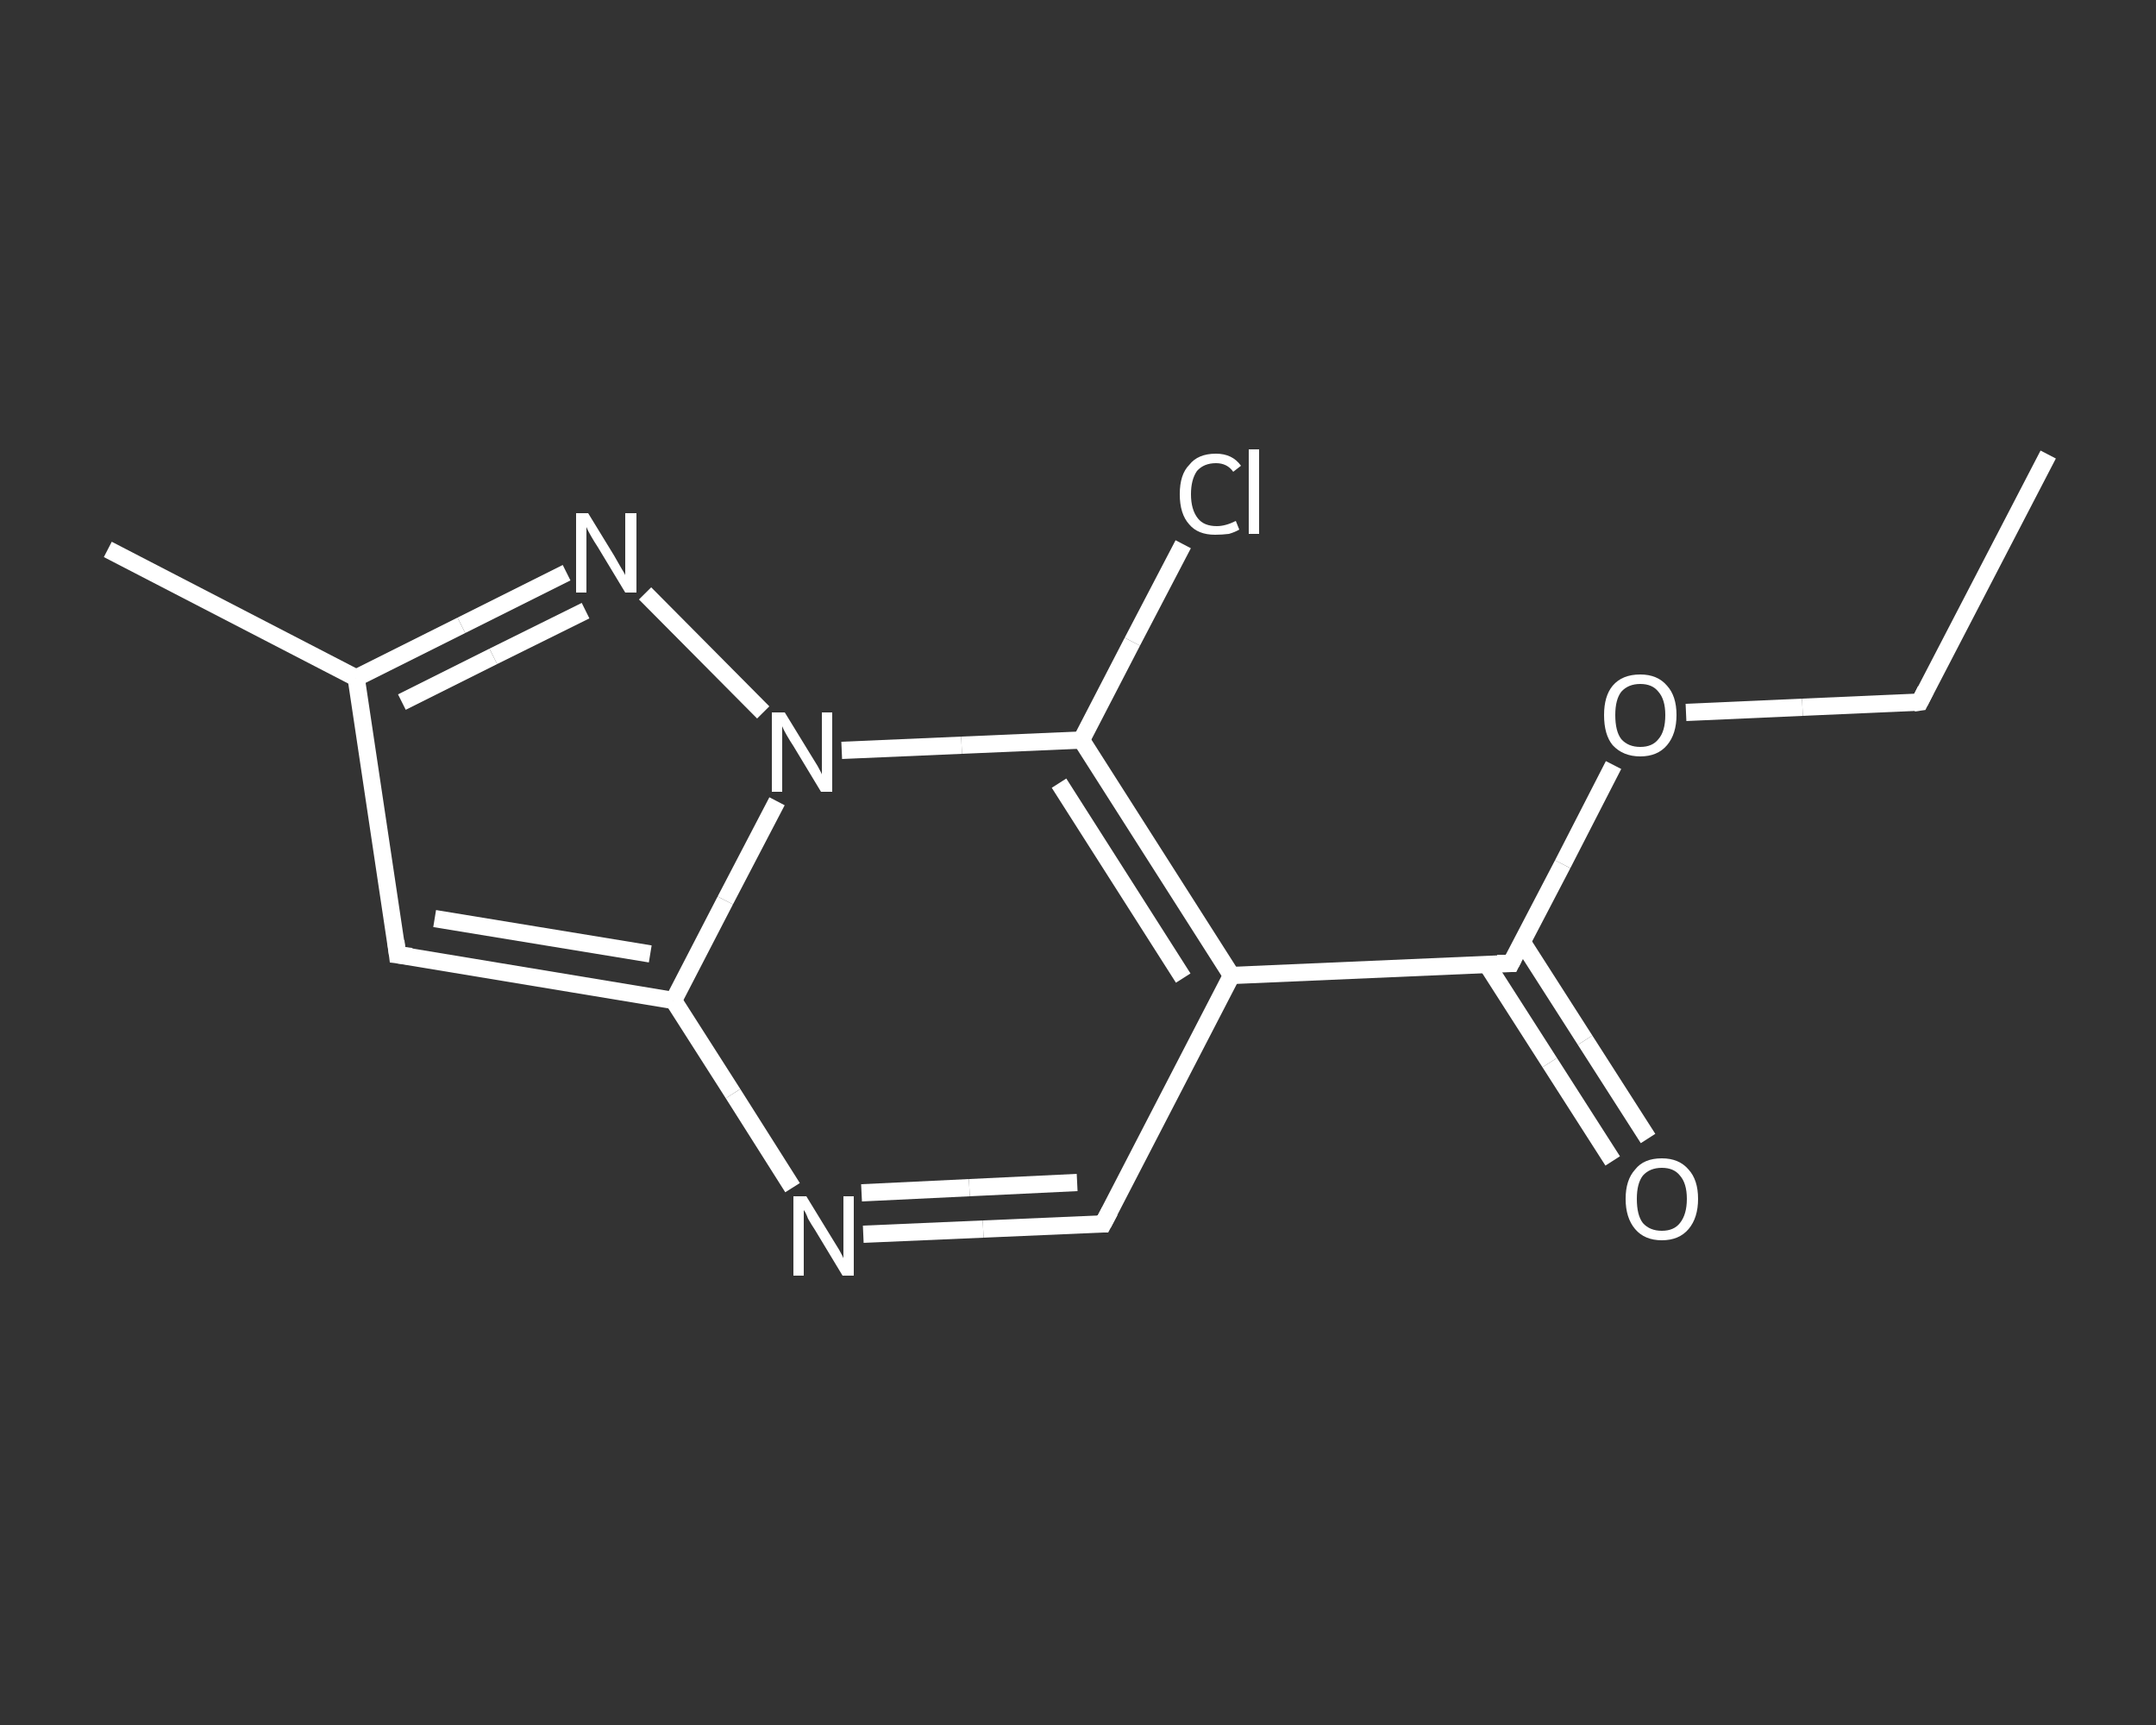 <?xml version='1.0' encoding='iso-8859-1'?>
<svg version='1.1' baseProfile='full'
              xmlns='http://www.w3.org/2000/svg'
                      xmlns:rdkit='http://www.rdkit.org/xml'
                      xmlns:xlink='http://www.w3.org/1999/xlink'
                  xml:space='preserve'
width='250px' height='200px' viewBox='0 0 250 200'>
<rect x="0" y="0" width="250" height="200" fill="#333333" stroke="none"/>
<!-- END OF HEADER -->
<rect style='opacity:1.0;fill:transparent;stroke:none' width='250.0' height='200.0' x='0.0' y='0.0'> </rect>
<path class='bond-0 atom-0 atom-1' d='M 237.5,52.7 L 222.6,81.4' style='fill:none;fill-rule:evenodd;stroke:#FFFFFF;stroke-width:2.0px;stroke-linecap:butt;stroke-linejoin:miter;stroke-opacity:1' />
<path class='bond-1 atom-1 atom-2' d='M 222.6,81.4 L 209.0,82.0' style='fill:none;fill-rule:evenodd;stroke:#FFFFFF;stroke-width:2.0px;stroke-linecap:butt;stroke-linejoin:miter;stroke-opacity:1' />
<path class='bond-1 atom-1 atom-2' d='M 209.0,82.0 L 195.5,82.6' style='fill:none;fill-rule:evenodd;stroke:#FFFFFF;stroke-width:2.0px;stroke-linecap:butt;stroke-linejoin:miter;stroke-opacity:1' />
<path class='bond-2 atom-2 atom-3' d='M 187.1,88.7 L 181.2,100.2' style='fill:none;fill-rule:evenodd;stroke:#FFFFFF;stroke-width:2.0px;stroke-linecap:butt;stroke-linejoin:miter;stroke-opacity:1' />
<path class='bond-2 atom-2 atom-3' d='M 181.2,100.2 L 175.2,111.7' style='fill:none;fill-rule:evenodd;stroke:#FFFFFF;stroke-width:2.0px;stroke-linecap:butt;stroke-linejoin:miter;stroke-opacity:1' />
<path class='bond-3 atom-3 atom-4' d='M 172.4,111.8 L 179.7,123.2' style='fill:none;fill-rule:evenodd;stroke:#FFFFFF;stroke-width:2.0px;stroke-linecap:butt;stroke-linejoin:miter;stroke-opacity:1' />
<path class='bond-3 atom-3 atom-4' d='M 179.7,123.2 L 187.0,134.6' style='fill:none;fill-rule:evenodd;stroke:#FFFFFF;stroke-width:2.0px;stroke-linecap:butt;stroke-linejoin:miter;stroke-opacity:1' />
<path class='bond-3 atom-3 atom-4' d='M 176.5,109.2 L 183.8,120.6' style='fill:none;fill-rule:evenodd;stroke:#FFFFFF;stroke-width:2.0px;stroke-linecap:butt;stroke-linejoin:miter;stroke-opacity:1' />
<path class='bond-3 atom-3 atom-4' d='M 183.8,120.6 L 191.1,132.0' style='fill:none;fill-rule:evenodd;stroke:#FFFFFF;stroke-width:2.0px;stroke-linecap:butt;stroke-linejoin:miter;stroke-opacity:1' />
<path class='bond-4 atom-3 atom-5' d='M 175.2,111.7 L 142.8,113.1' style='fill:none;fill-rule:evenodd;stroke:#FFFFFF;stroke-width:2.0px;stroke-linecap:butt;stroke-linejoin:miter;stroke-opacity:1' />
<path class='bond-5 atom-5 atom-6' d='M 142.8,113.1 L 127.9,141.9' style='fill:none;fill-rule:evenodd;stroke:#FFFFFF;stroke-width:2.0px;stroke-linecap:butt;stroke-linejoin:miter;stroke-opacity:1' />
<path class='bond-6 atom-6 atom-7' d='M 127.9,141.9 L 114.0,142.5' style='fill:none;fill-rule:evenodd;stroke:#FFFFFF;stroke-width:2.0px;stroke-linecap:butt;stroke-linejoin:miter;stroke-opacity:1' />
<path class='bond-6 atom-6 atom-7' d='M 114.0,142.5 L 100.1,143.1' style='fill:none;fill-rule:evenodd;stroke:#FFFFFF;stroke-width:2.0px;stroke-linecap:butt;stroke-linejoin:miter;stroke-opacity:1' />
<path class='bond-6 atom-6 atom-7' d='M 124.9,137.1 L 112.4,137.7' style='fill:none;fill-rule:evenodd;stroke:#FFFFFF;stroke-width:2.0px;stroke-linecap:butt;stroke-linejoin:miter;stroke-opacity:1' />
<path class='bond-6 atom-6 atom-7' d='M 112.4,137.7 L 99.9,138.3' style='fill:none;fill-rule:evenodd;stroke:#FFFFFF;stroke-width:2.0px;stroke-linecap:butt;stroke-linejoin:miter;stroke-opacity:1' />
<path class='bond-7 atom-7 atom-8' d='M 91.9,137.7 L 85.0,126.8' style='fill:none;fill-rule:evenodd;stroke:#FFFFFF;stroke-width:2.0px;stroke-linecap:butt;stroke-linejoin:miter;stroke-opacity:1' />
<path class='bond-7 atom-7 atom-8' d='M 85.0,126.8 L 78.1,116.0' style='fill:none;fill-rule:evenodd;stroke:#FFFFFF;stroke-width:2.0px;stroke-linecap:butt;stroke-linejoin:miter;stroke-opacity:1' />
<path class='bond-8 atom-8 atom-9' d='M 78.1,116.0 L 46.1,110.7' style='fill:none;fill-rule:evenodd;stroke:#FFFFFF;stroke-width:2.0px;stroke-linecap:butt;stroke-linejoin:miter;stroke-opacity:1' />
<path class='bond-8 atom-8 atom-9' d='M 75.4,110.6 L 50.4,106.5' style='fill:none;fill-rule:evenodd;stroke:#FFFFFF;stroke-width:2.0px;stroke-linecap:butt;stroke-linejoin:miter;stroke-opacity:1' />
<path class='bond-9 atom-9 atom-10' d='M 46.1,110.7 L 41.3,78.6' style='fill:none;fill-rule:evenodd;stroke:#FFFFFF;stroke-width:2.0px;stroke-linecap:butt;stroke-linejoin:miter;stroke-opacity:1' />
<path class='bond-10 atom-10 atom-11' d='M 41.3,78.6 L 12.5,63.7' style='fill:none;fill-rule:evenodd;stroke:#FFFFFF;stroke-width:2.0px;stroke-linecap:butt;stroke-linejoin:miter;stroke-opacity:1' />
<path class='bond-11 atom-10 atom-12' d='M 41.3,78.6 L 53.5,72.5' style='fill:none;fill-rule:evenodd;stroke:#FFFFFF;stroke-width:2.0px;stroke-linecap:butt;stroke-linejoin:miter;stroke-opacity:1' />
<path class='bond-11 atom-10 atom-12' d='M 53.5,72.5 L 65.7,66.4' style='fill:none;fill-rule:evenodd;stroke:#FFFFFF;stroke-width:2.0px;stroke-linecap:butt;stroke-linejoin:miter;stroke-opacity:1' />
<path class='bond-11 atom-10 atom-12' d='M 46.6,81.4 L 57.2,76.1' style='fill:none;fill-rule:evenodd;stroke:#FFFFFF;stroke-width:2.0px;stroke-linecap:butt;stroke-linejoin:miter;stroke-opacity:1' />
<path class='bond-11 atom-10 atom-12' d='M 57.2,76.1 L 67.9,70.8' style='fill:none;fill-rule:evenodd;stroke:#FFFFFF;stroke-width:2.0px;stroke-linecap:butt;stroke-linejoin:miter;stroke-opacity:1' />
<path class='bond-12 atom-12 atom-13' d='M 74.8,68.8 L 88.5,82.6' style='fill:none;fill-rule:evenodd;stroke:#FFFFFF;stroke-width:2.0px;stroke-linecap:butt;stroke-linejoin:miter;stroke-opacity:1' />
<path class='bond-13 atom-13 atom-14' d='M 97.6,87.0 L 111.5,86.4' style='fill:none;fill-rule:evenodd;stroke:#FFFFFF;stroke-width:2.0px;stroke-linecap:butt;stroke-linejoin:miter;stroke-opacity:1' />
<path class='bond-13 atom-13 atom-14' d='M 111.5,86.4 L 125.4,85.8' style='fill:none;fill-rule:evenodd;stroke:#FFFFFF;stroke-width:2.0px;stroke-linecap:butt;stroke-linejoin:miter;stroke-opacity:1' />
<path class='bond-14 atom-14 atom-15' d='M 125.4,85.8 L 131.3,74.4' style='fill:none;fill-rule:evenodd;stroke:#FFFFFF;stroke-width:2.0px;stroke-linecap:butt;stroke-linejoin:miter;stroke-opacity:1' />
<path class='bond-14 atom-14 atom-15' d='M 131.3,74.4 L 137.2,63.1' style='fill:none;fill-rule:evenodd;stroke:#FFFFFF;stroke-width:2.0px;stroke-linecap:butt;stroke-linejoin:miter;stroke-opacity:1' />
<path class='bond-15 atom-14 atom-5' d='M 125.4,85.8 L 142.8,113.1' style='fill:none;fill-rule:evenodd;stroke:#FFFFFF;stroke-width:2.0px;stroke-linecap:butt;stroke-linejoin:miter;stroke-opacity:1' />
<path class='bond-15 atom-14 atom-5' d='M 122.8,90.8 L 137.2,113.4' style='fill:none;fill-rule:evenodd;stroke:#FFFFFF;stroke-width:2.0px;stroke-linecap:butt;stroke-linejoin:miter;stroke-opacity:1' />
<path class='bond-16 atom-13 atom-8' d='M 90.1,92.9 L 84.1,104.4' style='fill:none;fill-rule:evenodd;stroke:#FFFFFF;stroke-width:2.0px;stroke-linecap:butt;stroke-linejoin:miter;stroke-opacity:1' />
<path class='bond-16 atom-13 atom-8' d='M 84.1,104.4 L 78.1,116.0' style='fill:none;fill-rule:evenodd;stroke:#FFFFFF;stroke-width:2.0px;stroke-linecap:butt;stroke-linejoin:miter;stroke-opacity:1' />
<path d='M 223.3,80.0 L 222.6,81.4 L 221.9,81.5' style='fill:none;stroke:#FFFFFF;stroke-width:2.0px;stroke-linecap:butt;stroke-linejoin:miter;stroke-opacity:1;' />
<path d='M 175.5,111.1 L 175.2,111.7 L 173.6,111.7' style='fill:none;stroke:#FFFFFF;stroke-width:2.0px;stroke-linecap:butt;stroke-linejoin:miter;stroke-opacity:1;' />
<path d='M 128.7,140.4 L 127.9,141.9 L 127.2,141.9' style='fill:none;stroke:#FFFFFF;stroke-width:2.0px;stroke-linecap:butt;stroke-linejoin:miter;stroke-opacity:1;' />
<path d='M 47.7,110.9 L 46.1,110.7 L 45.9,109.1' style='fill:none;stroke:#FFFFFF;stroke-width:2.0px;stroke-linecap:butt;stroke-linejoin:miter;stroke-opacity:1;' />
<path class='atom-2' d='M 186.0 82.9
Q 186.0 80.7, 187.0 79.5
Q 188.1 78.2, 190.2 78.2
Q 192.2 78.2, 193.3 79.5
Q 194.4 80.7, 194.4 82.9
Q 194.4 85.1, 193.3 86.4
Q 192.2 87.7, 190.2 87.7
Q 188.2 87.7, 187.0 86.4
Q 186.0 85.2, 186.0 82.9
M 190.2 86.6
Q 191.6 86.6, 192.3 85.7
Q 193.1 84.8, 193.1 82.9
Q 193.1 81.1, 192.3 80.2
Q 191.6 79.3, 190.2 79.3
Q 188.8 79.3, 188.0 80.2
Q 187.3 81.1, 187.3 82.9
Q 187.3 84.8, 188.0 85.7
Q 188.8 86.6, 190.2 86.6
' fill='#FFFFFF'/>
<path class='atom-4' d='M 188.5 139.0
Q 188.5 136.8, 189.6 135.6
Q 190.6 134.3, 192.7 134.3
Q 194.7 134.3, 195.8 135.6
Q 196.9 136.8, 196.9 139.0
Q 196.9 141.2, 195.8 142.5
Q 194.7 143.8, 192.7 143.8
Q 190.7 143.8, 189.6 142.5
Q 188.5 141.2, 188.5 139.0
M 192.7 142.7
Q 194.1 142.7, 194.8 141.8
Q 195.6 140.8, 195.6 139.0
Q 195.6 137.2, 194.8 136.3
Q 194.1 135.4, 192.7 135.4
Q 191.3 135.4, 190.5 136.3
Q 189.8 137.2, 189.8 139.0
Q 189.8 140.9, 190.5 141.8
Q 191.3 142.7, 192.7 142.7
' fill='#FFFFFF'/>
<path class='atom-7' d='M 93.5 138.7
L 96.5 143.6
Q 96.8 144.1, 97.3 144.9
Q 97.8 145.8, 97.8 145.9
L 97.8 138.7
L 99.0 138.7
L 99.0 147.9
L 97.7 147.9
L 94.5 142.6
Q 94.1 142.0, 93.7 141.3
Q 93.4 140.5, 93.2 140.3
L 93.2 147.9
L 92.0 147.9
L 92.0 138.7
L 93.5 138.7
' fill='#FFFFFF'/>
<path class='atom-12' d='M 68.2 59.5
L 71.2 64.4
Q 71.5 64.9, 72.0 65.8
Q 72.5 66.6, 72.5 66.7
L 72.5 59.5
L 73.8 59.5
L 73.8 68.7
L 72.5 68.7
L 69.3 63.4
Q 68.9 62.8, 68.5 62.1
Q 68.1 61.4, 68.0 61.1
L 68.0 68.7
L 66.8 68.7
L 66.8 59.5
L 68.2 59.5
' fill='#FFFFFF'/>
<path class='atom-13' d='M 91.0 82.6
L 94.0 87.5
Q 94.3 88.0, 94.8 88.8
Q 95.3 89.7, 95.3 89.8
L 95.3 82.6
L 96.5 82.6
L 96.5 91.8
L 95.2 91.8
L 92.0 86.5
Q 91.6 85.9, 91.2 85.2
Q 90.8 84.5, 90.7 84.2
L 90.7 91.8
L 89.5 91.8
L 89.5 82.6
L 91.0 82.6
' fill='#FFFFFF'/>
<path class='atom-15' d='M 136.8 57.3
Q 136.8 55.0, 137.9 53.9
Q 138.9 52.6, 141.0 52.6
Q 142.9 52.6, 143.9 54.0
L 143.0 54.7
Q 142.3 53.7, 141.0 53.7
Q 139.6 53.7, 138.8 54.6
Q 138.1 55.6, 138.1 57.3
Q 138.1 59.1, 138.9 60.1
Q 139.6 61.0, 141.1 61.0
Q 142.1 61.0, 143.3 60.4
L 143.7 61.4
Q 143.2 61.7, 142.5 61.9
Q 141.7 62.0, 140.9 62.0
Q 138.9 62.0, 137.9 60.8
Q 136.8 59.6, 136.8 57.3
' fill='#FFFFFF'/>
<path class='atom-15' d='M 144.8 52.1
L 146.0 52.1
L 146.0 61.9
L 144.8 61.9
L 144.8 52.1
' fill='#FFFFFF'/>
</svg>
